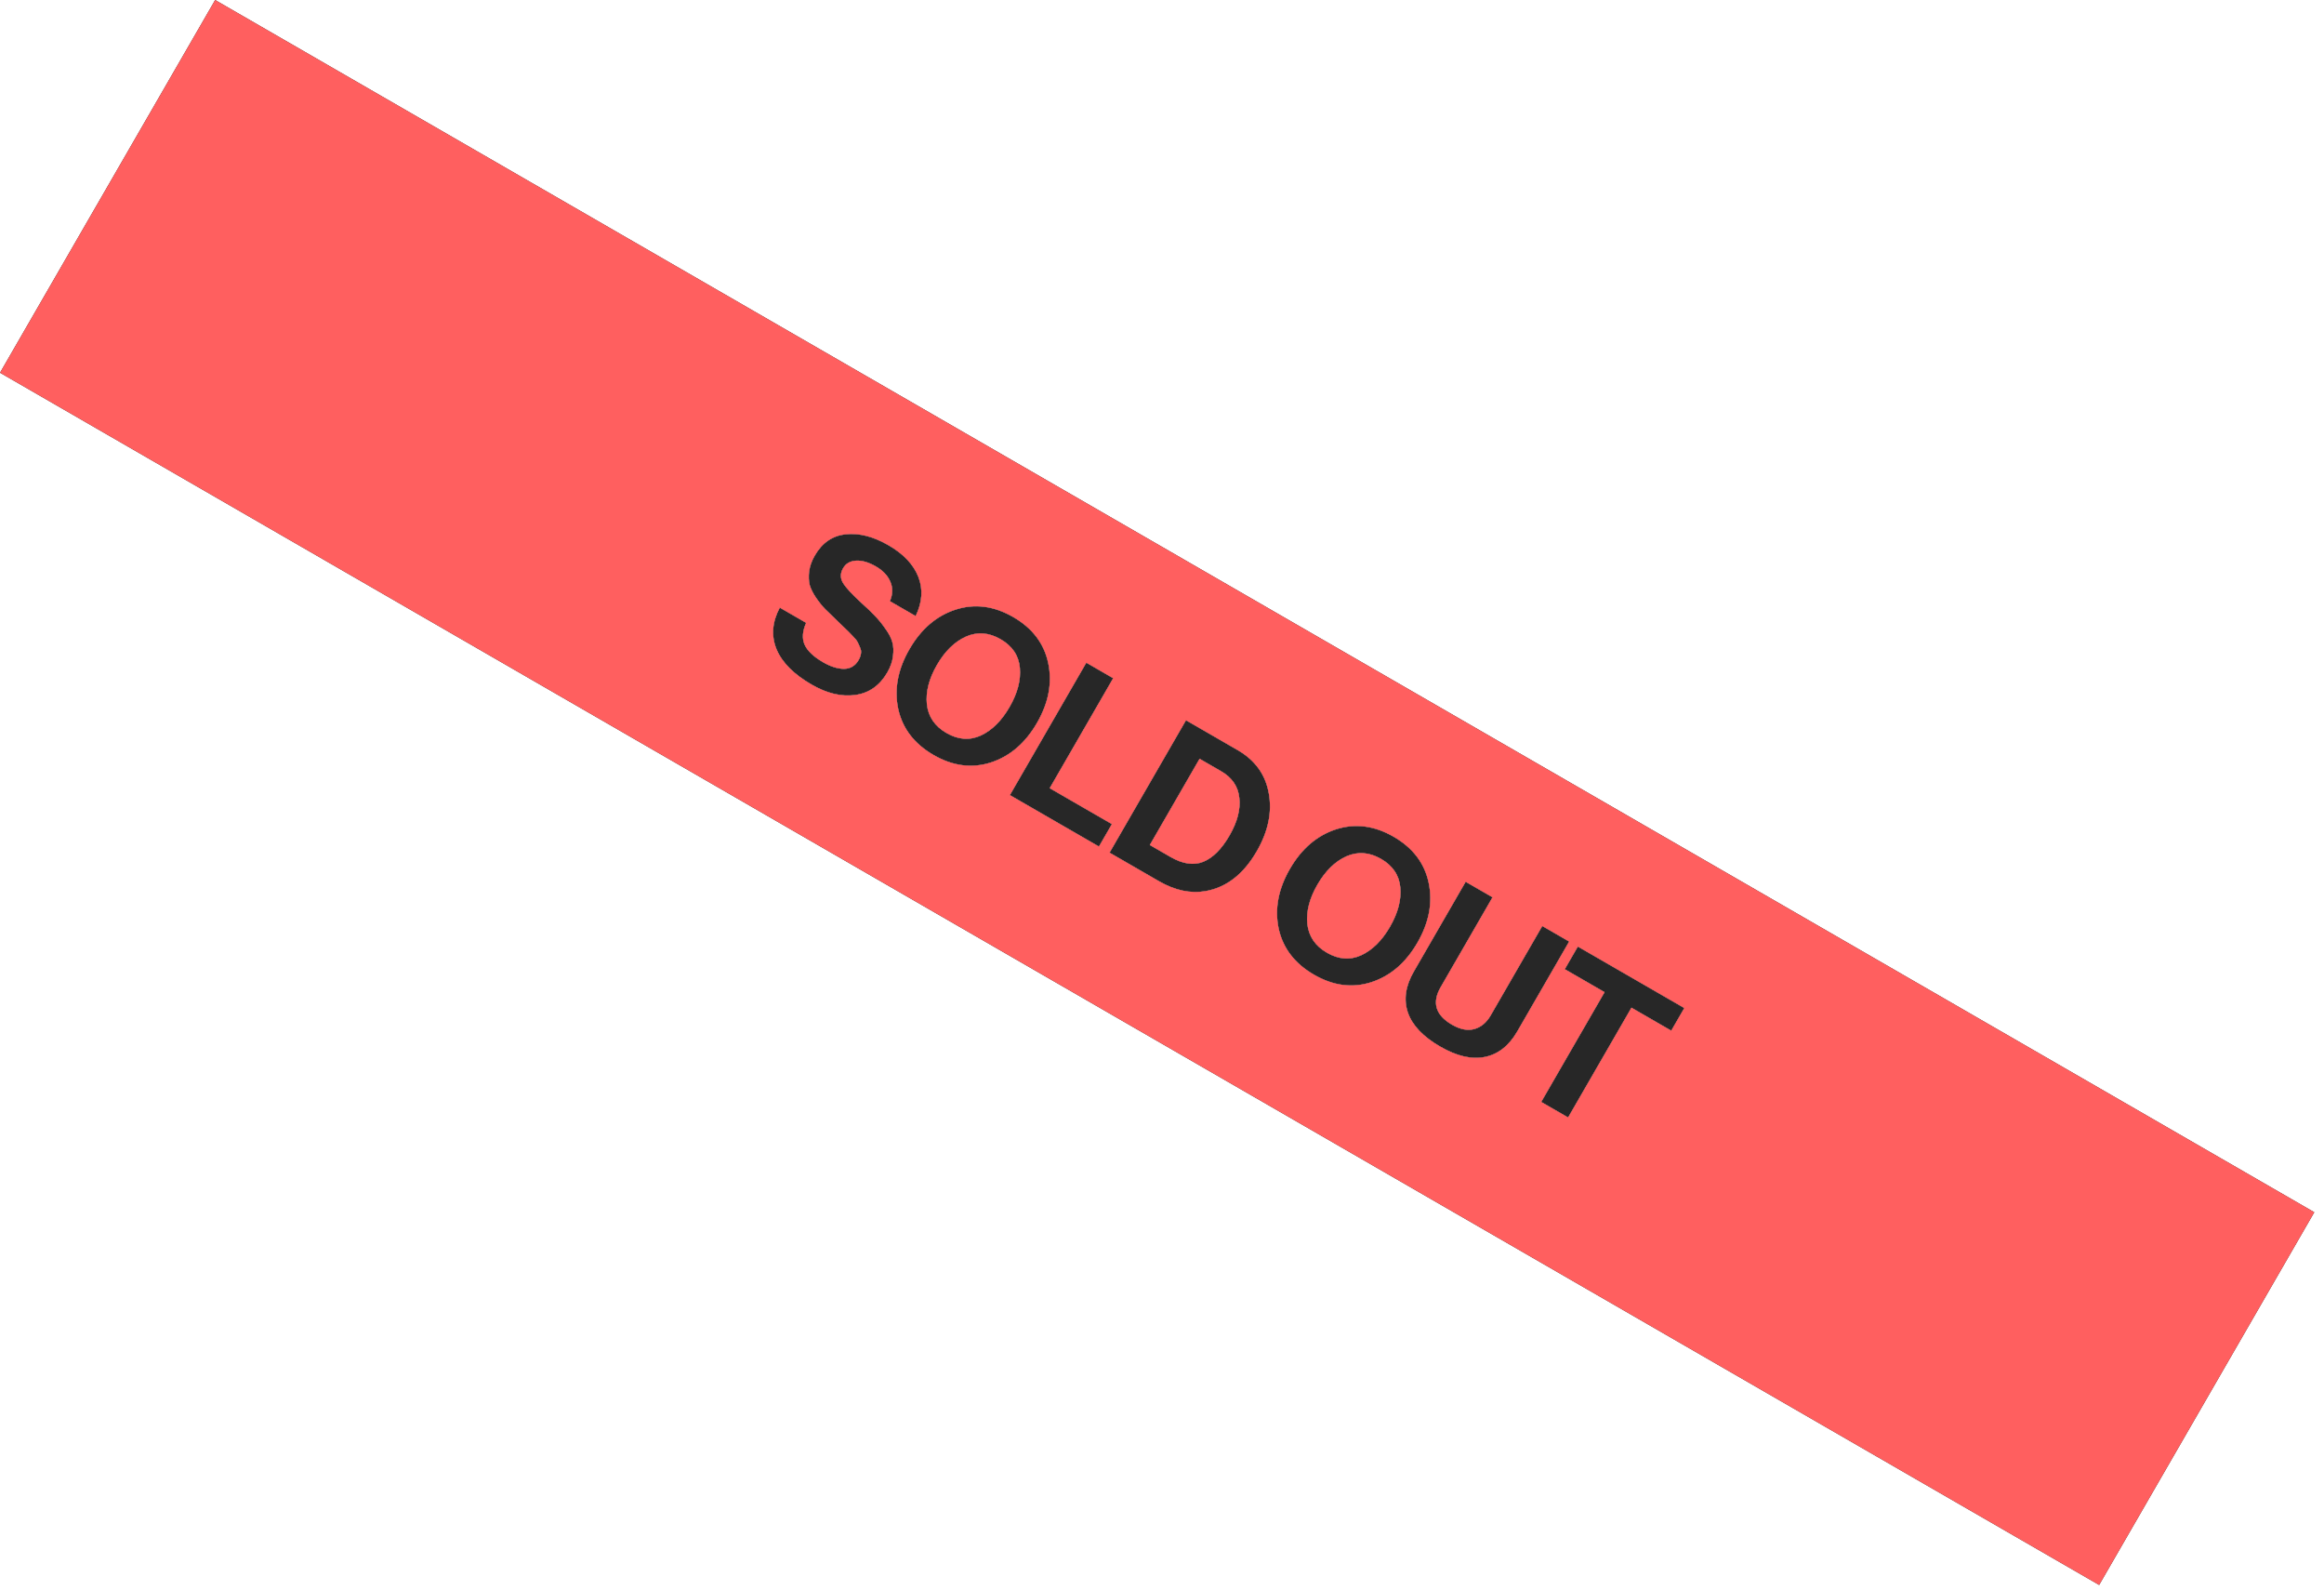 <svg width="174" height="119" viewBox="0 0 174 119" fill="none" xmlns="http://www.w3.org/2000/svg">
<path fill-rule="evenodd" clip-rule="evenodd" d="M173.274 90.74L16.108 0L0 27.901L157.166 118.64L173.274 90.74ZM58.141 48.597C58.555 49.587 59.431 50.468 60.771 51.242C61.916 51.903 63.005 52.162 64.036 52.019C65.067 51.875 65.866 51.313 66.431 50.334C66.671 49.919 66.812 49.514 66.855 49.12C66.912 48.722 66.895 48.367 66.804 48.056C66.722 47.75 66.546 47.414 66.277 47.049C66.022 46.68 65.766 46.366 65.509 46.107C65.257 45.839 64.921 45.515 64.499 45.136C63.797 44.496 63.335 43.996 63.113 43.633C62.9 43.277 62.903 42.909 63.122 42.53C63.324 42.179 63.649 41.991 64.095 41.965C64.541 41.939 65.036 42.084 65.581 42.398C66.108 42.702 66.467 43.082 66.66 43.538C66.861 43.999 66.851 44.486 66.629 44.999L68.555 46.111C69.052 45.08 69.118 44.102 68.753 43.176C68.388 42.251 67.642 41.463 66.515 40.813C65.379 40.157 64.31 39.885 63.309 39.997C62.323 40.105 61.556 40.635 61.006 41.586C60.777 41.983 60.636 42.376 60.584 42.765C60.538 43.144 60.551 43.484 60.623 43.785C60.711 44.082 60.871 44.402 61.103 44.746C61.345 45.095 61.579 45.384 61.804 45.612C62.038 45.846 62.339 46.137 62.705 46.483C63.008 46.769 63.214 46.968 63.322 47.08C63.435 47.182 63.595 47.342 63.802 47.56C64.014 47.769 64.147 47.932 64.203 48.05C64.263 48.159 64.328 48.301 64.399 48.478C64.475 48.645 64.494 48.803 64.456 48.954C64.433 49.101 64.376 49.253 64.286 49.41C64.035 49.844 63.668 50.063 63.185 50.068C62.708 50.063 62.187 49.898 61.624 49.573C60.912 49.162 60.451 48.723 60.24 48.257C60.039 47.795 60.076 47.25 60.353 46.622L58.385 45.486C57.814 46.56 57.733 47.597 58.141 48.597ZM74.193 57.07C72.77 57.529 71.338 57.343 69.897 56.511C68.456 55.679 67.574 54.529 67.251 53.062C66.942 51.59 67.223 50.102 68.092 48.596C68.962 47.09 70.11 46.103 71.539 45.635C72.976 45.171 74.416 45.356 75.857 46.188C77.298 47.02 78.172 48.171 78.481 49.643C78.789 51.114 78.509 52.602 77.639 54.108C76.77 55.614 75.621 56.601 74.193 57.07ZM70.862 54.87C69.985 54.363 69.495 53.643 69.394 52.71C69.301 51.782 69.551 50.806 70.143 49.78C70.74 48.745 71.464 48.036 72.314 47.652C73.173 47.274 74.041 47.338 74.918 47.845C75.796 48.351 76.276 49.066 76.36 49.988C76.443 50.911 76.186 51.889 75.588 52.924C74.991 53.959 74.272 54.671 73.432 55.06C72.597 55.44 71.74 55.376 70.862 54.87ZM81.333 49.608L75.613 59.515L82.278 63.363L83.246 61.687L78.59 58.999L83.342 50.768L81.333 49.608ZM83.076 63.824L88.796 53.917L92.662 56.149C93.974 56.906 94.752 57.99 94.997 59.4C95.248 60.801 94.946 62.24 94.093 63.718C93.106 65.427 91.83 66.421 90.265 66.7C89.13 66.895 87.967 66.648 86.776 65.96L83.076 63.824ZM87.637 64.148L86.085 63.252L89.813 56.795L91.421 57.723C92.252 58.203 92.709 58.873 92.791 59.734C92.888 60.59 92.643 61.526 92.056 62.542C91.469 63.559 90.813 64.215 90.088 64.51C89.369 64.797 88.552 64.676 87.637 64.148ZM98.382 72.957C99.823 73.789 101.255 73.975 102.678 73.516C104.106 73.047 105.255 72.06 106.124 70.554C106.994 69.048 107.274 67.56 106.966 66.088C106.658 64.617 105.783 63.466 104.342 62.634C102.901 61.802 101.461 61.617 100.024 62.081C98.596 62.549 97.447 63.536 96.577 65.042C95.708 66.548 95.428 68.036 95.736 69.508C96.059 70.975 96.941 72.125 98.382 72.957ZM97.879 69.156C97.981 70.089 98.47 70.809 99.348 71.316C100.225 71.822 101.082 71.886 101.917 71.506C102.757 71.117 103.476 70.405 104.074 69.37C104.671 68.335 104.928 67.357 104.845 66.434C104.762 65.512 104.281 64.797 103.404 64.29C102.526 63.784 101.658 63.72 100.799 64.098C99.949 64.482 99.225 65.191 98.628 66.226C98.036 67.251 97.786 68.228 97.879 69.156ZM107.827 78.336C106.552 77.6 105.747 76.753 105.413 75.796C105.084 74.831 105.231 73.807 105.855 72.726L109.735 66.006L111.744 67.166L107.864 73.886C107.192 75.05 107.475 75.99 108.713 76.704C109.332 77.062 109.892 77.169 110.392 77.027C110.893 76.885 111.298 76.546 111.608 76.011L115.472 69.318L117.481 70.478L113.601 77.198C112.982 78.27 112.177 78.907 111.185 79.111C110.202 79.319 109.083 79.061 107.827 78.336ZM118.135 70.856L117.159 72.546L120.138 74.266L115.394 82.483L117.404 83.643L122.148 75.426L125.127 77.146L126.103 75.456L118.135 70.856Z" fill="#272727"/>
<path d="M60.771 51.242C59.431 50.468 58.555 49.587 58.141 48.597C57.733 47.597 57.814 46.56 58.385 45.486L60.353 46.622C60.076 47.25 60.039 47.795 60.24 48.257C60.451 48.723 60.912 49.162 61.624 49.573C62.187 49.898 62.708 50.063 63.185 50.068C63.668 50.063 64.035 49.844 64.286 49.41C64.376 49.253 64.433 49.101 64.456 48.954C64.494 48.803 64.475 48.645 64.399 48.478C64.328 48.301 64.263 48.159 64.203 48.05C64.147 47.932 64.014 47.769 63.802 47.56C63.595 47.342 63.435 47.182 63.322 47.08C63.214 46.968 63.008 46.769 62.705 46.483C62.339 46.137 62.038 45.846 61.804 45.612C61.579 45.384 61.345 45.095 61.103 44.746C60.871 44.402 60.711 44.082 60.623 43.785C60.551 43.484 60.538 43.144 60.584 42.765C60.636 42.376 60.777 41.983 61.006 41.586C61.556 40.635 62.323 40.105 63.309 39.997C64.31 39.885 65.379 40.157 66.515 40.813C67.642 41.463 68.388 42.251 68.753 43.176C69.118 44.102 69.052 45.08 68.555 46.111L66.629 44.999C66.851 44.486 66.861 43.999 66.66 43.538C66.467 43.082 66.108 42.702 65.581 42.398C65.036 42.084 64.541 41.939 64.095 41.965C63.649 41.991 63.324 42.179 63.122 42.53C62.903 42.909 62.9 43.277 63.113 43.633C63.335 43.996 63.797 44.496 64.499 45.136C64.921 45.515 65.257 45.839 65.509 46.107C65.766 46.366 66.022 46.68 66.277 47.049C66.546 47.414 66.722 47.75 66.804 48.056C66.895 48.367 66.912 48.722 66.855 49.12C66.812 49.514 66.671 49.919 66.431 50.334C65.866 51.313 65.067 51.875 64.036 52.019C63.005 52.162 61.916 51.903 60.771 51.242Z" fill="#272727"/>
<path fill-rule="evenodd" clip-rule="evenodd" d="M74.193 57.07C72.77 57.529 71.338 57.343 69.897 56.511C68.456 55.679 67.574 54.529 67.251 53.062C66.942 51.59 67.223 50.102 68.092 48.596C68.962 47.09 70.11 46.103 71.539 45.635C72.976 45.171 74.416 45.356 75.857 46.188C77.298 47.02 78.172 48.171 78.481 49.643C78.789 51.114 78.509 52.602 77.639 54.108C76.77 55.614 75.621 56.601 74.193 57.07ZM70.862 54.87C69.985 54.363 69.495 53.643 69.394 52.71C69.301 51.782 69.551 50.806 70.143 49.78C70.74 48.745 71.464 48.036 72.314 47.652C73.173 47.274 74.041 47.338 74.918 47.845C75.796 48.351 76.276 49.066 76.36 49.988C76.443 50.911 76.186 51.889 75.588 52.924C74.991 53.959 74.272 54.671 73.432 55.06C72.597 55.44 71.74 55.376 70.862 54.87Z" fill="#272727"/>
<path d="M75.613 59.515L81.333 49.608L83.342 50.768L78.59 58.999L83.246 61.687L82.278 63.363L75.613 59.515Z" fill="#272727"/>
<path fill-rule="evenodd" clip-rule="evenodd" d="M83.076 63.824L88.796 53.917L92.662 56.149C93.974 56.906 94.752 57.99 94.997 59.4C95.248 60.801 94.946 62.24 94.093 63.718C93.106 65.427 91.83 66.421 90.265 66.7C89.13 66.895 87.967 66.648 86.776 65.96L83.076 63.824ZM87.637 64.148L86.085 63.252L89.813 56.795L91.421 57.723C92.252 58.203 92.709 58.873 92.791 59.734C92.888 60.59 92.643 61.526 92.056 62.542C91.469 63.559 90.813 64.215 90.088 64.51C89.369 64.797 88.552 64.676 87.637 64.148Z" fill="#272727"/>
<path fill-rule="evenodd" clip-rule="evenodd" d="M102.678 73.516C101.255 73.975 99.823 73.789 98.382 72.957C96.941 72.125 96.059 70.975 95.736 69.508C95.428 68.036 95.708 66.548 96.577 65.042C97.447 63.536 98.596 62.549 100.024 62.081C101.461 61.617 102.901 61.802 104.342 62.634C105.783 63.466 106.658 64.617 106.966 66.088C107.274 67.56 106.994 69.048 106.124 70.554C105.255 72.06 104.106 73.047 102.678 73.516ZM99.348 71.316C98.47 70.809 97.981 70.089 97.879 69.156C97.786 68.228 98.036 67.251 98.628 66.226C99.225 65.191 99.949 64.482 100.799 64.098C101.658 63.72 102.526 63.784 103.404 64.29C104.281 64.797 104.762 65.512 104.845 66.434C104.928 67.357 104.671 68.335 104.074 69.37C103.476 70.405 102.757 71.117 101.917 71.506C101.082 71.886 100.225 71.822 99.348 71.316Z" fill="#272727"/>
<path d="M107.827 78.336C106.552 77.6 105.747 76.753 105.413 75.796C105.084 74.831 105.231 73.807 105.855 72.726L109.735 66.006L111.744 67.166L107.864 73.886C107.192 75.05 107.475 75.99 108.713 76.704C109.332 77.062 109.892 77.169 110.392 77.027C110.893 76.885 111.298 76.546 111.608 76.011L115.472 69.318L117.481 70.478L113.601 77.198C112.982 78.27 112.177 78.907 111.185 79.111C110.202 79.319 109.083 79.061 107.827 78.336Z" fill="#272727"/>
<path d="M117.159 72.546L118.135 70.856L126.103 75.456L125.127 77.146L122.148 75.426L117.404 83.643L115.394 82.483L120.138 74.266L117.159 72.546Z" fill="#272727"/>
<path fill-rule="evenodd" clip-rule="evenodd" d="M173.274 90.74L16.108 0L0 27.901L157.166 118.64L173.274 90.74ZM58.141 48.597C58.555 49.587 59.431 50.468 60.771 51.242C61.916 51.903 63.005 52.162 64.036 52.019C65.067 51.875 65.866 51.313 66.431 50.334C66.671 49.919 66.812 49.514 66.855 49.12C66.912 48.722 66.895 48.367 66.804 48.056C66.722 47.75 66.546 47.414 66.277 47.049C66.022 46.68 65.766 46.366 65.509 46.107C65.257 45.839 64.921 45.515 64.499 45.136C63.797 44.496 63.335 43.996 63.113 43.633C62.9 43.277 62.903 42.909 63.122 42.53C63.324 42.179 63.649 41.991 64.095 41.965C64.541 41.939 65.036 42.084 65.581 42.398C66.108 42.702 66.467 43.082 66.66 43.538C66.861 43.999 66.851 44.486 66.629 44.999L68.555 46.111C69.052 45.08 69.118 44.102 68.753 43.176C68.388 42.251 67.642 41.463 66.515 40.813C65.379 40.157 64.31 39.885 63.309 39.997C62.323 40.105 61.556 40.635 61.006 41.586C60.777 41.983 60.636 42.376 60.584 42.765C60.538 43.144 60.551 43.484 60.623 43.785C60.711 44.082 60.871 44.402 61.103 44.746C61.345 45.095 61.579 45.384 61.804 45.612C62.038 45.846 62.339 46.137 62.705 46.483C63.008 46.769 63.214 46.968 63.322 47.08C63.435 47.182 63.595 47.342 63.802 47.56C64.014 47.769 64.147 47.932 64.203 48.05C64.263 48.159 64.328 48.301 64.399 48.478C64.475 48.645 64.494 48.803 64.456 48.954C64.433 49.101 64.376 49.253 64.286 49.41C64.035 49.844 63.668 50.063 63.185 50.068C62.708 50.063 62.187 49.898 61.624 49.573C60.912 49.162 60.451 48.723 60.24 48.257C60.039 47.795 60.076 47.25 60.353 46.622L58.385 45.486C57.814 46.56 57.733 47.597 58.141 48.597ZM74.193 57.07C72.77 57.529 71.338 57.343 69.897 56.511C68.456 55.679 67.574 54.529 67.251 53.062C66.942 51.59 67.223 50.102 68.092 48.596C68.962 47.09 70.11 46.103 71.539 45.635C72.976 45.171 74.416 45.356 75.857 46.188C77.298 47.02 78.172 48.171 78.481 49.643C78.789 51.114 78.509 52.602 77.639 54.108C76.77 55.614 75.621 56.601 74.193 57.07ZM70.862 54.87C69.985 54.363 69.495 53.643 69.394 52.71C69.301 51.782 69.551 50.806 70.143 49.78C70.74 48.745 71.464 48.036 72.314 47.652C73.173 47.274 74.041 47.338 74.918 47.845C75.796 48.351 76.276 49.066 76.36 49.988C76.443 50.911 76.186 51.889 75.588 52.924C74.991 53.959 74.272 54.671 73.432 55.06C72.597 55.44 71.74 55.376 70.862 54.87ZM81.333 49.608L75.613 59.515L82.278 63.363L83.246 61.687L78.59 58.999L83.342 50.768L81.333 49.608ZM83.076 63.824L88.796 53.917L92.662 56.149C93.974 56.906 94.752 57.99 94.997 59.4C95.248 60.801 94.946 62.24 94.093 63.718C93.106 65.427 91.83 66.421 90.265 66.7C89.13 66.895 87.967 66.648 86.776 65.96L83.076 63.824ZM87.637 64.148L86.085 63.252L89.813 56.795L91.421 57.723C92.252 58.203 92.709 58.873 92.791 59.734C92.888 60.59 92.643 61.526 92.056 62.542C91.469 63.559 90.813 64.215 90.088 64.51C89.369 64.797 88.552 64.676 87.637 64.148ZM98.382 72.957C99.823 73.789 101.255 73.975 102.678 73.516C104.106 73.047 105.255 72.06 106.124 70.554C106.994 69.048 107.274 67.56 106.966 66.088C106.658 64.617 105.783 63.466 104.342 62.634C102.901 61.802 101.461 61.617 100.024 62.081C98.596 62.549 97.447 63.536 96.577 65.042C95.708 66.548 95.428 68.036 95.736 69.508C96.059 70.975 96.941 72.125 98.382 72.957ZM97.879 69.156C97.981 70.089 98.47 70.809 99.348 71.316C100.225 71.822 101.082 71.886 101.917 71.506C102.757 71.117 103.476 70.405 104.074 69.37C104.671 68.335 104.928 67.357 104.845 66.434C104.762 65.512 104.281 64.797 103.404 64.29C102.526 63.784 101.658 63.72 100.799 64.098C99.949 64.482 99.225 65.191 98.628 66.226C98.036 67.251 97.786 68.228 97.879 69.156ZM107.827 78.336C106.552 77.6 105.747 76.753 105.413 75.796C105.084 74.831 105.231 73.807 105.855 72.726L109.735 66.006L111.744 67.166L107.864 73.886C107.192 75.05 107.475 75.99 108.713 76.704C109.332 77.062 109.892 77.169 110.392 77.027C110.893 76.885 111.298 76.546 111.608 76.011L115.472 69.318L117.481 70.478L113.601 77.198C112.982 78.27 112.177 78.907 111.185 79.111C110.202 79.319 109.083 79.061 107.827 78.336ZM118.135 70.856L117.159 72.546L120.138 74.266L115.394 82.483L117.404 83.643L122.148 75.426L125.127 77.146L126.103 75.456L118.135 70.856Z" fill="#FF5F5F"/>
</svg>
